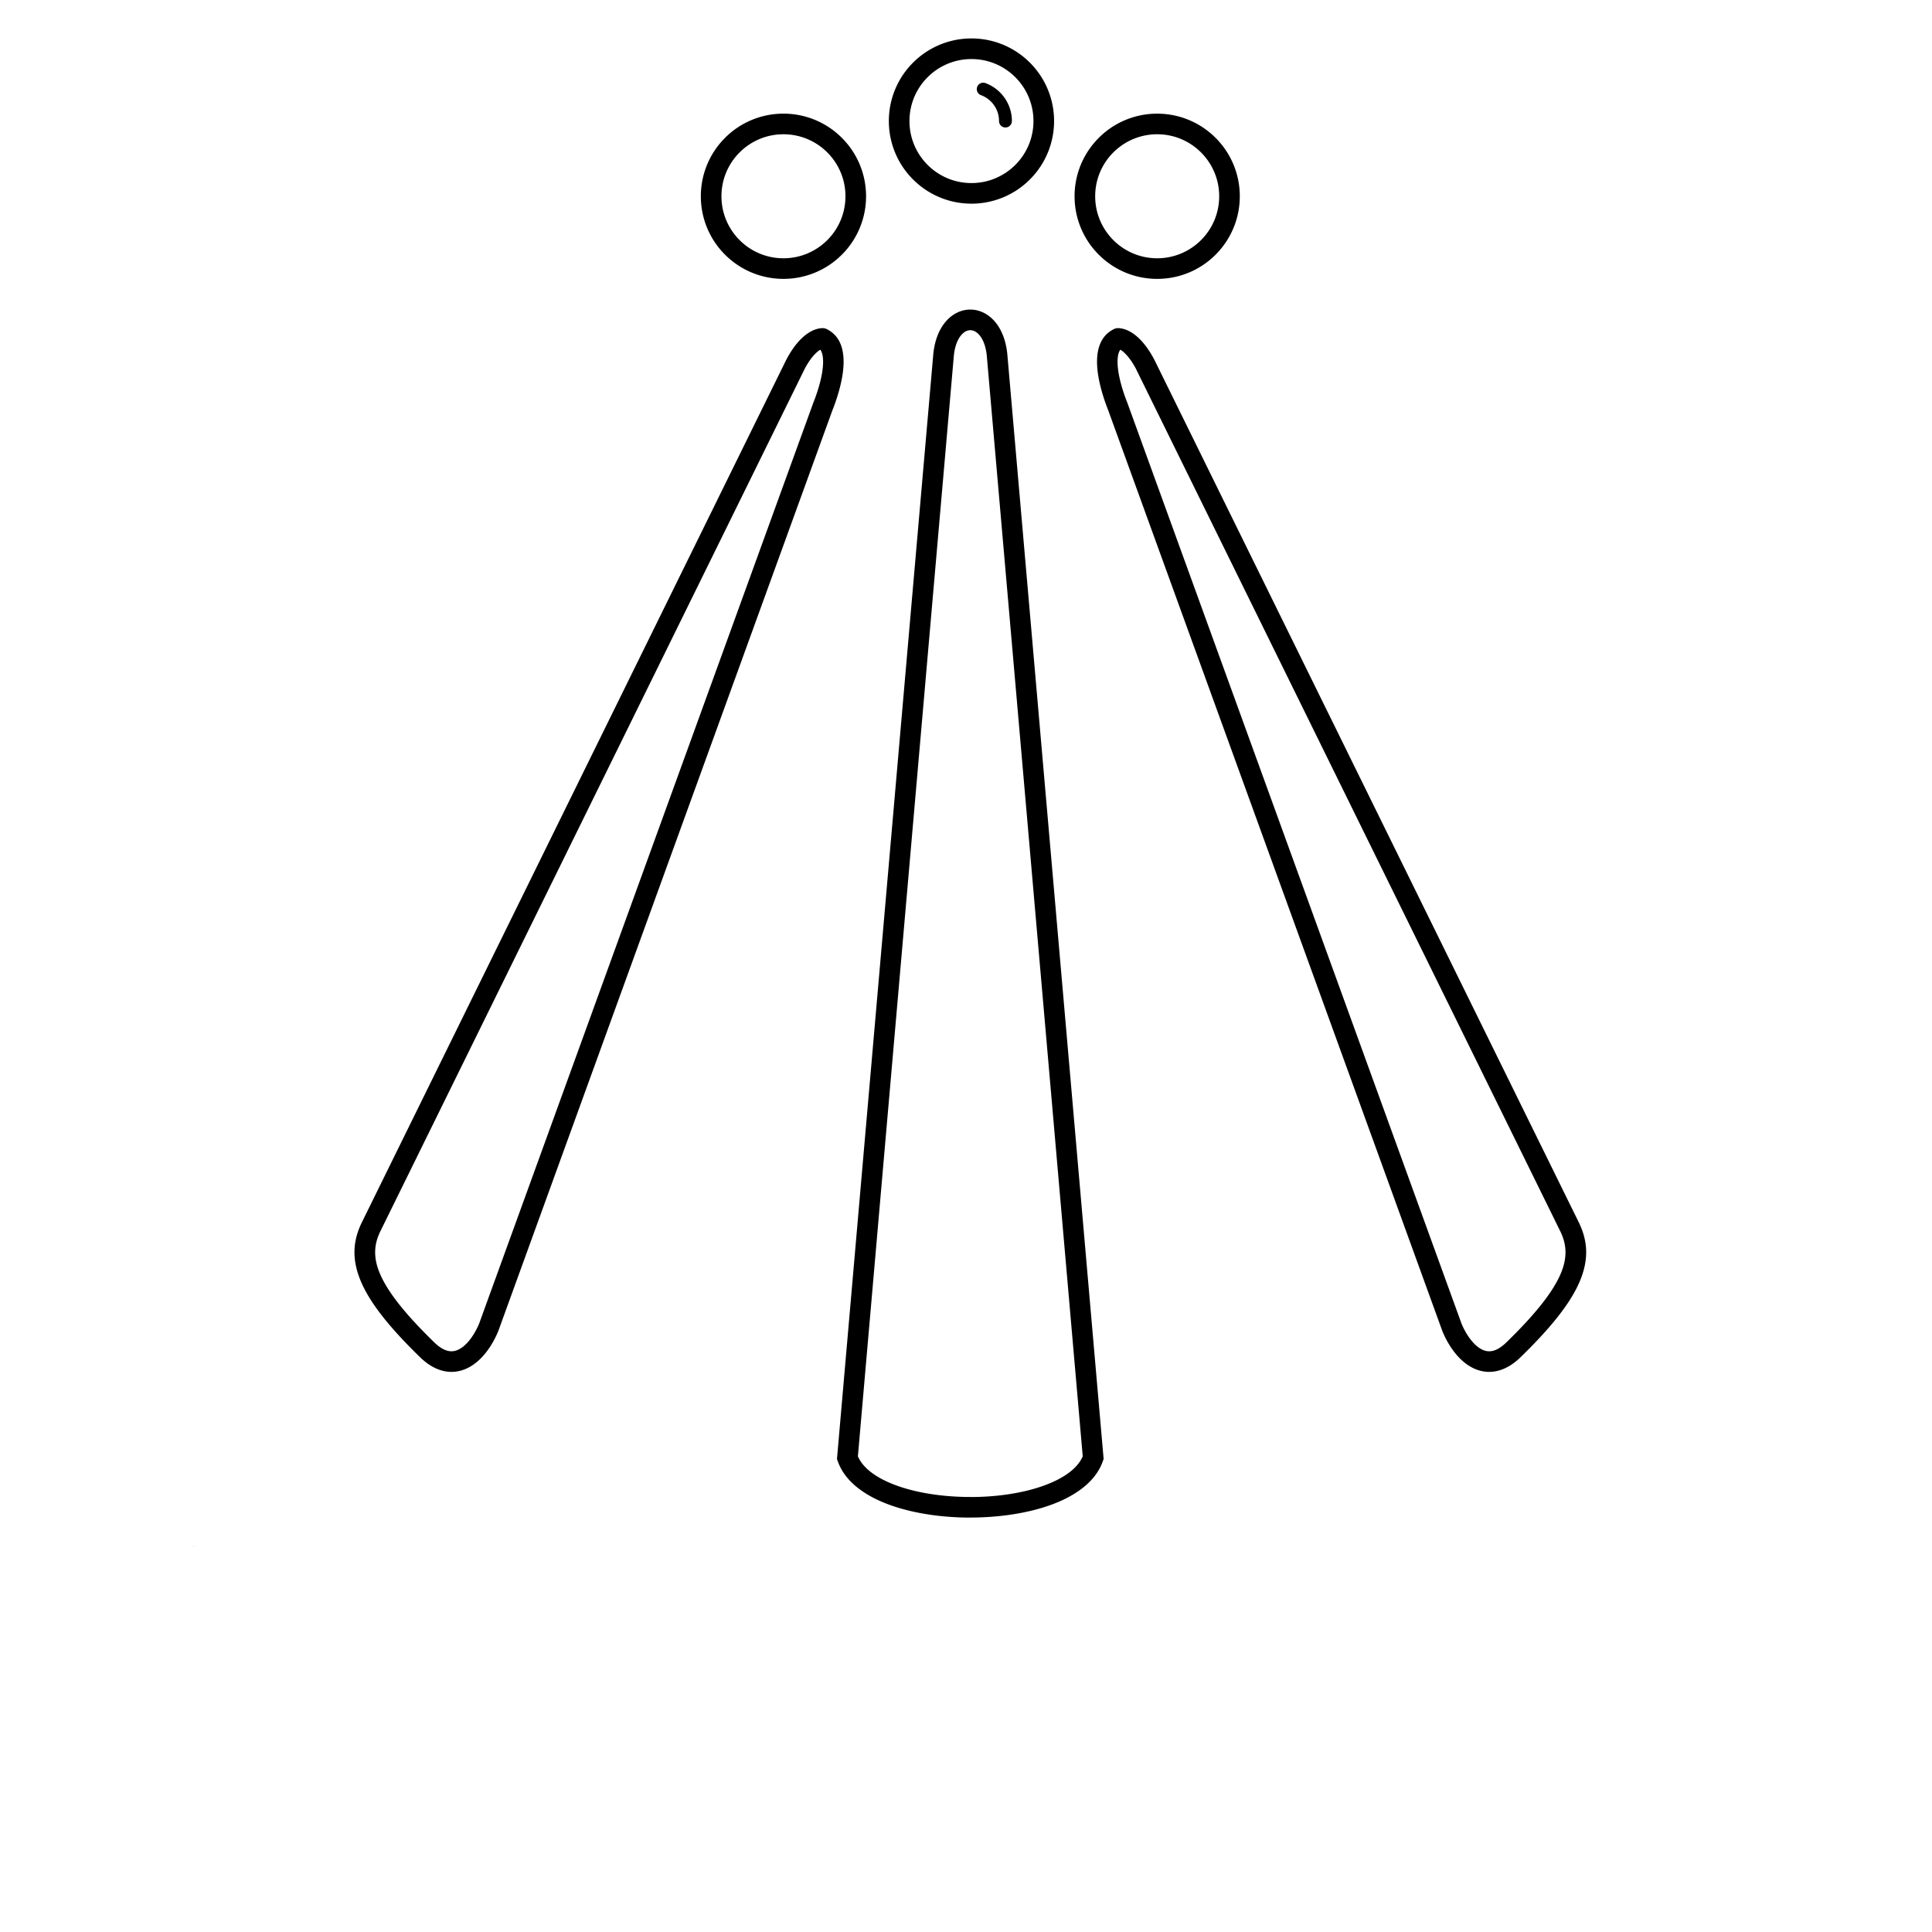 <svg xmlns="http://www.w3.org/2000/svg" xmlns:xlink="http://www.w3.org/1999/xlink" width="933.333" height="933.333" viewBox="0 0 700 700"><defs><symbol id="a" overflow="visible"><path d="M.031 0H0v-.032h.032-.016V0h.016v-.016z"/></symbol><symbol id="b" overflow="visible"><path d="M.016 0v-.016V0zm0-.016v-.016c.008 0 .016.008.016.016V0H0v-.031h.016z"/></symbol><symbol id="c" overflow="visible"><path d="M0-.031h.016v.016-.016h.016L.016 0v.016H0V0h.016z"/></symbol><symbol id="d" overflow="visible"><path d="M.031-.031v.016H.016c.008 0 .016.008.016.016H0h.016v-.016H0l.016-.016h.016z"/></symbol><symbol id="e" overflow="visible"><path d="M0-.031h.016V0H0v.016zm0 0h.016z"/></symbol></defs><path d="m303.32 527.84 34.859-399.86.016-.086c.758-6.816 3.633-11.445 7.199-13.816 1.922-1.277 4.035-1.914 6.164-1.914s4.242.637 6.164 1.914c3.57 2.371 6.441 7 7.199 13.816l.016.086 34.926 400.62-.27.781c-2.582 7.426-9.941 12.781-19.566 16.125-8.297 2.883-18.398 4.328-28.469 4.328v.016c-10.043 0-20.141-1.445-28.469-4.34-9.625-3.348-16.988-8.699-19.566-16.125l-.27-.781.066-.766zm52.117-493.36a2.33 2.33 0 0 1-1.387-2.988 2.33 2.33 0 0 1 2.988-1.387 14.683 14.683 0 0 1 6.965 5.387 14.575 14.575 0 0 1 2.625 8.367 2.33 2.33 0 1 1-4.664 0c0-2.125-.66-4.09-1.785-5.707a10.02 10.02 0 0 0-4.742-3.672zm-9.824 94.148h.004l-34.785 399.02c2.019 4.699 7.504 8.328 14.711 10.836 7.488 2.602 16.723 3.902 26.02 3.902v.016c9.266 0 18.504-1.305 26.02-3.918 7.207-2.504 12.691-6.133 14.711-10.836l-34.785-399.02h.004c-.5-4.348-2.039-7.102-3.894-8.332-.664-.441-1.367-.66-2.055-.66s-1.391.219-2.055.66c-1.856 1.234-3.394 3.988-3.894 8.332zm-47.902-9.734a3.677 3.677 0 0 1 2.238.559c4.172 2.258 5.672 6.555 5.703 11.484.039 6.098-2.293 13.305-4.047 17.707l-121.09 333.69-.074.191c-1.492 3.512-3.547 6.867-6.051 9.445-2.07 2.129-4.457 3.742-7.117 4.539-2.82.844-5.848.766-9.012-.578-2.008-.852-4.043-2.223-6.082-4.207-11.402-11.094-18.141-19.785-21.352-27.293-3.504-8.187-2.969-14.949.32-21.633l153.73-312.44.043-.074c1.672-3.191 3.574-5.809 5.523-7.684 2.32-2.231 4.816-3.531 7.273-3.703zm-.504 7.805c-.48.277-1.023.703-1.606 1.266-1.387 1.332-2.781 3.266-4.055 5.684l.004.004-153.73 312.44c-2.316 4.707-2.672 9.519-.145 15.422 2.816 6.582 9.027 14.496 19.688 24.871 1.348 1.313 2.617 2.184 3.809 2.691 1.426.605 2.754.648 3.969.285 1.371-.41 2.691-1.336 3.91-2.586 1.816-1.867 3.352-4.398 4.508-7.106l121.08-333.64.043-.117c1.531-3.824 3.57-10.035 3.539-14.949-.012-1.777-.293-3.312-1.012-4.266zm54.773-112.77a29.84 29.84 0 0 1 21.164 8.766 29.83 29.83 0 0 1 8.766 21.164 29.84 29.84 0 0 1-8.766 21.164 29.83 29.83 0 0 1-21.164 8.766c-8.266 0-15.75-3.352-21.164-8.766a29.83 29.83 0 0 1-8.766-21.164 29.84 29.84 0 0 1 8.766-21.164 29.83 29.83 0 0 1 21.164-8.766zm15.887 14.047c-4.066-4.066-9.684-6.578-15.887-6.578s-11.82 2.516-15.887 6.578-6.578 9.684-6.578 15.887 2.516 11.82 6.578 15.887 9.684 6.578 15.887 6.578 11.82-2.516 15.887-6.578 6.578-9.684 6.578-15.887-2.516-11.82-6.578-15.887zm-84.008 13.203a29.84 29.84 0 0 1 21.164 8.766 29.83 29.83 0 0 1 8.766 21.164 29.84 29.84 0 0 1-8.766 21.164 29.83 29.83 0 0 1-21.164 8.766c-8.266 0-15.75-3.352-21.164-8.766a29.83 29.83 0 0 1-8.766-21.164 29.84 29.84 0 0 1 8.766-21.164 29.83 29.83 0 0 1 21.164-8.766zm15.887 14.047c-4.066-4.066-9.684-6.578-15.887-6.578s-11.82 2.516-15.887 6.578-6.578 9.684-6.578 15.887 2.516 11.82 6.578 15.887 9.684 6.578 15.887 6.578 11.82-2.516 15.887-6.578 6.578-9.684 6.578-15.887-2.516-11.82-6.578-15.887zm103.43 64.23a3.69 3.69 0 0 1 2.238-.559c2.457.176 4.957 1.473 7.273 3.703 1.949 1.875 3.852 4.488 5.523 7.684l.043.074 153.73 312.44c3.289 6.688 3.824 13.445.32 21.633-3.211 7.508-9.949 16.199-21.352 27.293-2.039 1.984-4.078 3.356-6.082 4.207-3.164 1.344-6.195 1.422-9.012.578-2.66-.797-5.047-2.414-7.117-4.539-2.504-2.574-4.562-5.934-6.051-9.445l-.074-.191-121.09-333.69c-1.758-4.402-4.086-11.613-4.047-17.707.031-4.93 1.531-9.227 5.703-11.484zm4.352 8.512c-.586-.562-1.125-.988-1.606-1.266-.719.953-1 2.492-1.012 4.266-.031 4.914 2.012 11.125 3.539 14.949l.043.117 121.08 333.64c1.156 2.707 2.691 5.238 4.508 7.106 1.215 1.25 2.535 2.176 3.91 2.586 1.215.363 2.543.316 3.969-.285 1.191-.504 2.461-1.379 3.809-2.691 10.664-10.375 16.871-18.289 19.688-24.871 2.523-5.902 2.172-10.715-.145-15.422l-153.73-312.44.004-.004c-1.273-2.418-2.668-4.348-4.055-5.684zm11.742-79.32c-6.203 0-11.82 2.516-15.887 6.578s-6.578 9.684-6.578 15.887 2.516 11.82 6.578 15.887 9.684 6.578 15.887 6.578 11.82-2.516 15.887-6.578 6.578-9.684 6.578-15.887-2.516-11.82-6.578-15.887-9.684-6.578-15.887-6.578zm-21.164 1.301a29.83 29.83 0 0 1 21.164-8.766c8.266 0 15.75 3.352 21.164 8.766a29.83 29.83 0 0 1 8.766 21.164c0 8.266-3.352 15.75-8.766 21.164a29.83 29.83 0 0 1-21.164 8.766c-8.266 0-15.75-3.352-21.164-8.766a29.83 29.83 0 0 1-8.766-21.164c0-8.266 3.352-15.75 8.766-21.164z"/><use xlink:href="#a" x="70" y="560.141"/><use xlink:href="#b" x="70.035" y="560.141"/><use xlink:href="#c" x="70.059" y="560.141"/><use xlink:href="#d" x="70.09" y="560.141"/><use xlink:href="#e" x="70.121" y="560.141"/><use xlink:href="#c" x="70.145" y="560.141"/><use xlink:href="#f" x="70.176" y="560.141"/><use xlink:href="#b" x="70.223" y="560.141"/><use xlink:href="#c" x="70.258" y="560.141"/><use xlink:href="#i" x="70.305" y="560.141"/><use xlink:href="#j" x="70.344" y="560.141"/><use xlink:href="#c" x="70.359" y="560.141"/><use xlink:href="#k" x="70.391" y="560.141"/><use xlink:href="#d" x="70.426" y="560.141"/><use xlink:href="#l" x="70.473" y="560.141"/><use xlink:href="#d" x="70.508" y="560.141"/><use xlink:href="#k" x="70.539" y="560.141"/><use xlink:href="#d" x="70.57" y="560.141"/><use xlink:href="#d" x="70.602" y="560.141"/><use xlink:href="#n" x="70.629" y="560.141"/><use xlink:href="#o" x="70.664" y="560.141"/><use xlink:href="#d" x="70.691" y="560.141"/><use xlink:href="#p" x="70.723" y="560.141"/><use xlink:href="#d" x="70.75" y="560.141"/><use xlink:href="#q" x="70" y="560.188"/><use xlink:href="#b" x="70.02" y="560.188"/><use xlink:href="#n" x="70.043" y="560.188"/><use xlink:href="#r" x="70.074" y="560.188"/><use xlink:href="#e" x="70.141" y="560.188"/><use xlink:href="#s" x="70.164" y="560.188"/><use xlink:href="#c" x="70.195" y="560.188"/><use xlink:href="#t" x="70.242" y="560.188"/><use xlink:href="#n" x="70.281" y="560.188"/><use xlink:href="#u" x="70.316" y="560.188"/><use xlink:href="#k" x="70.348" y="560.188"/><use xlink:href="#l" x="70.398" y="560.188"/><use xlink:href="#b" x="70.434" y="560.188"/><use xlink:href="#n" x="70.453" y="560.188"/><use xlink:href="#e" x="70.488" y="560.188"/><use xlink:href="#c" x="70.504" y="560.188"/><use xlink:href="#w" x="70.535" y="560.188"/><use xlink:href="#e" x="70.563" y="560.188"/></svg>